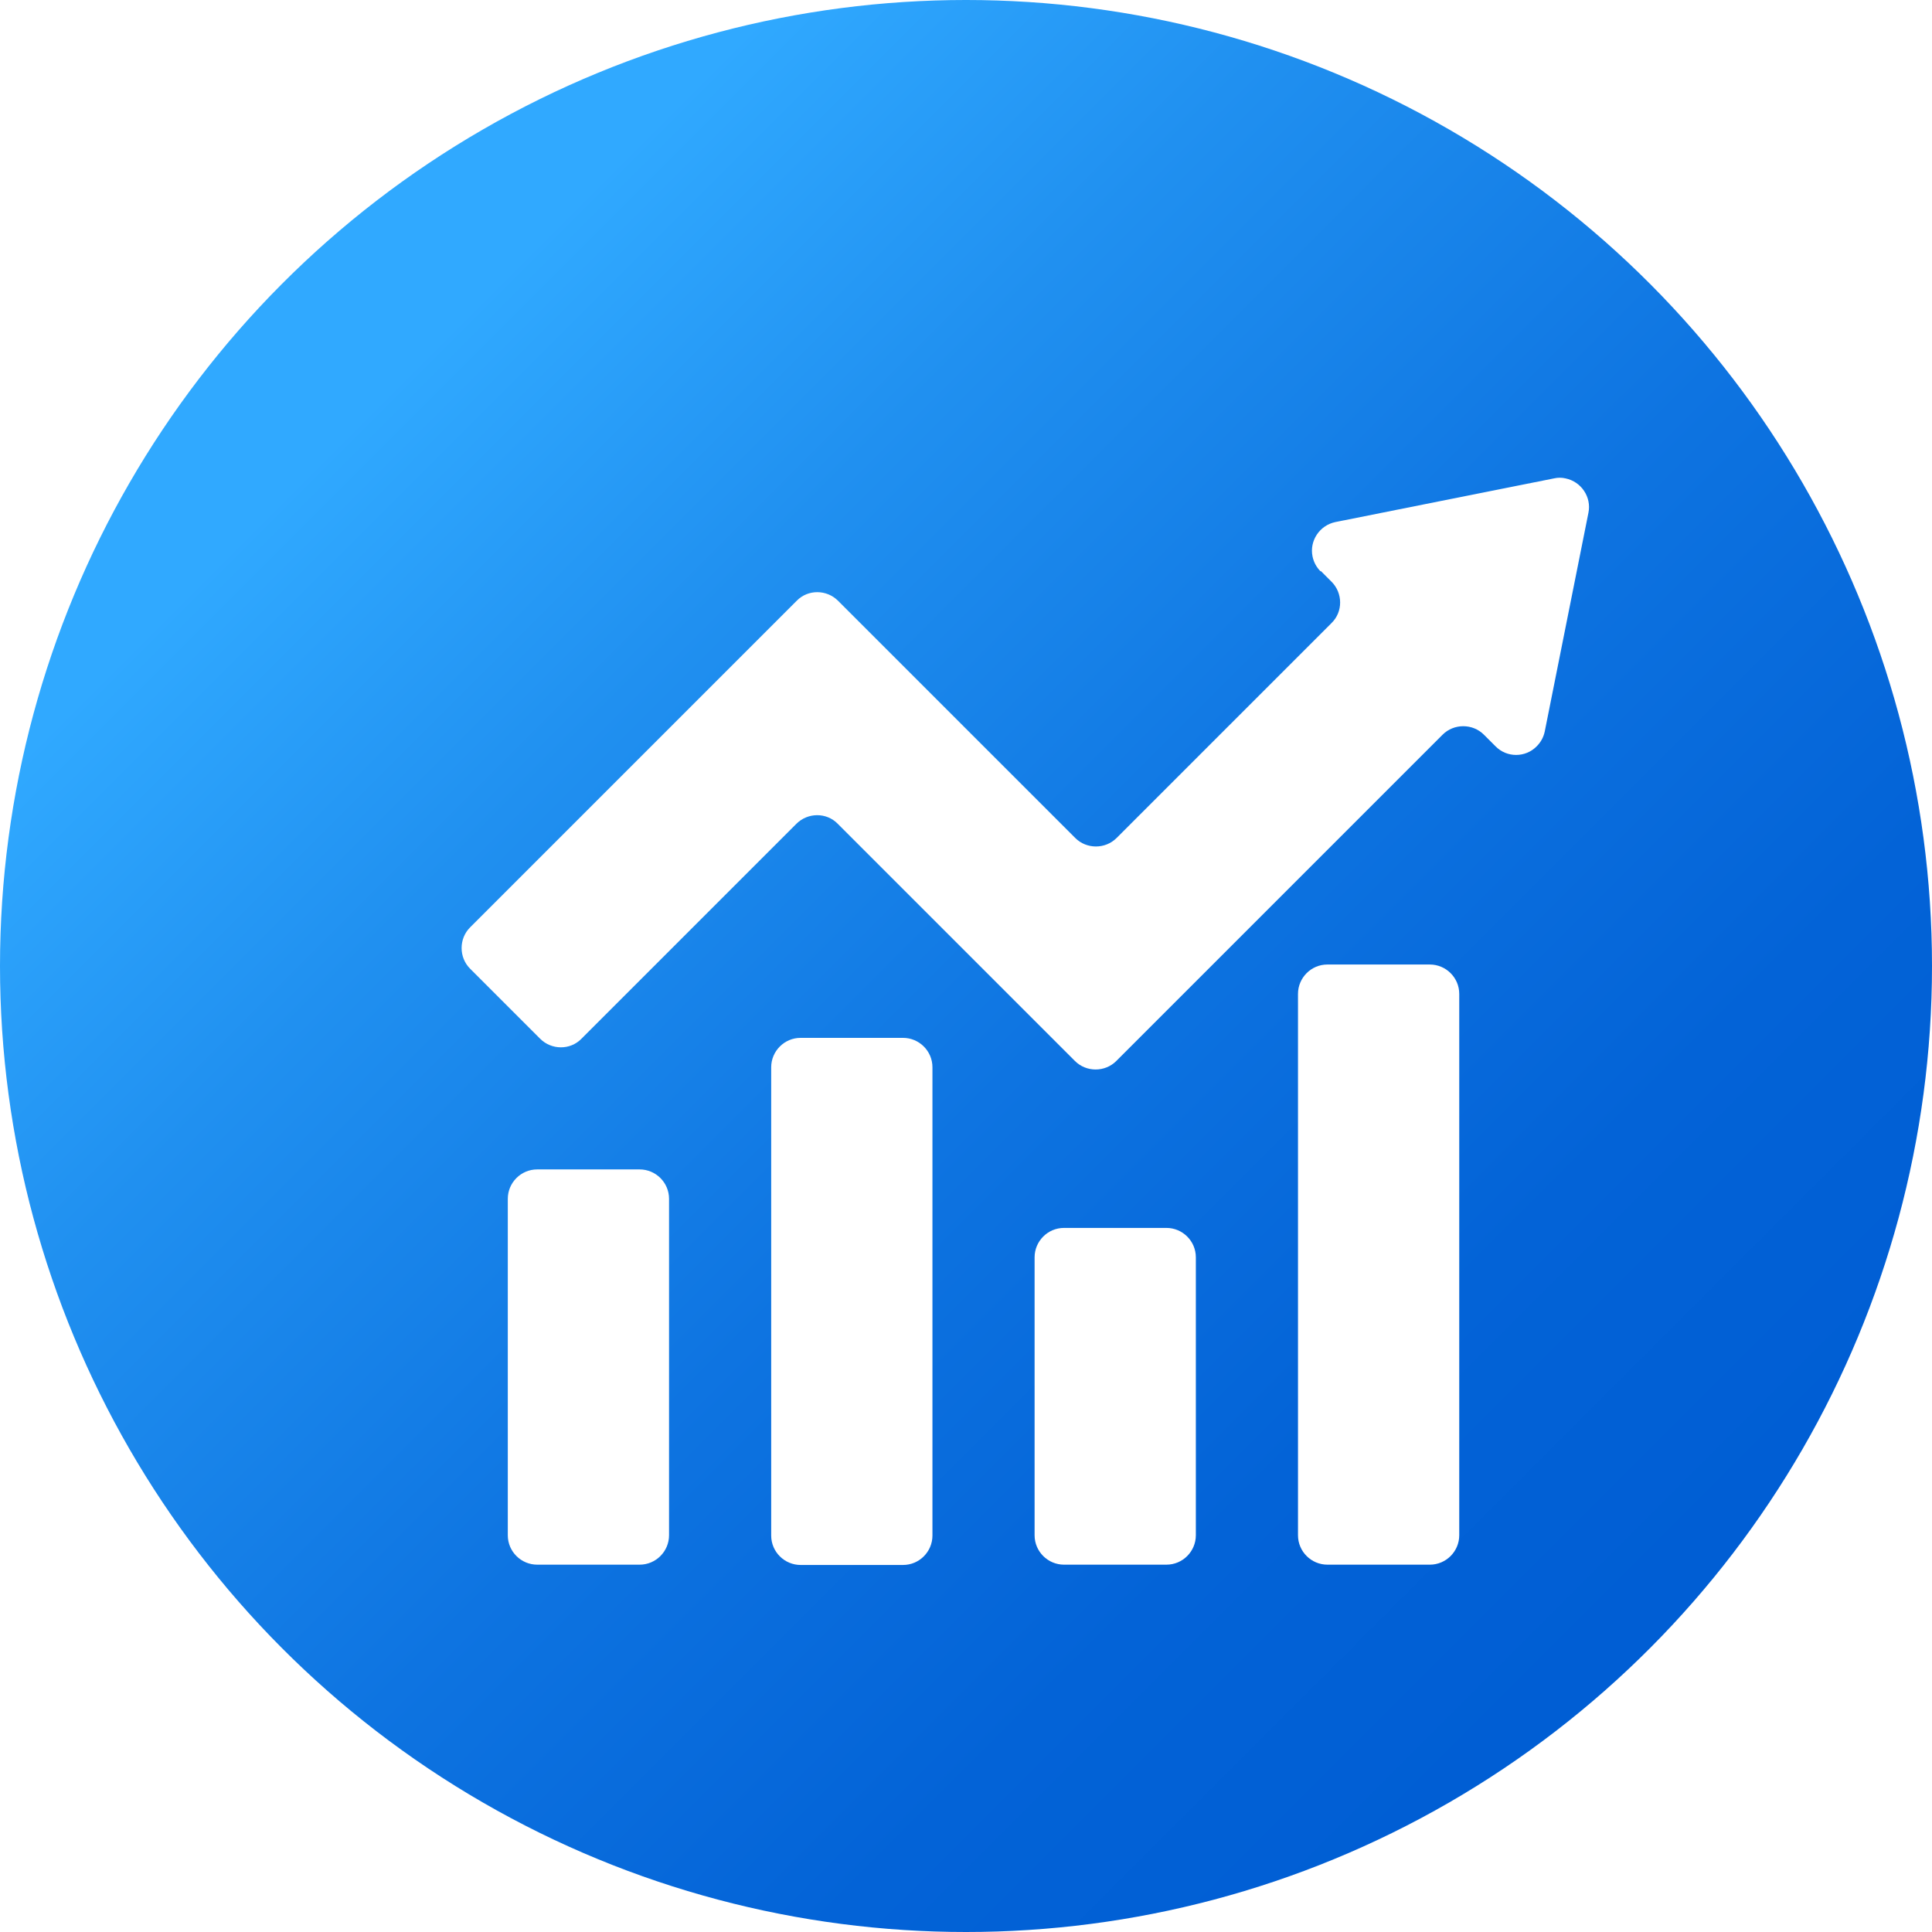 <?xml version="1.0" encoding="UTF-8"?>
<svg id="Layer_1" data-name="Layer 1" xmlns="http://www.w3.org/2000/svg" xmlns:xlink="http://www.w3.org/1999/xlink" viewBox="0 0 65.06 65.06">
  <defs>
    <style>
      .cls-1 {
        fill: #fff;
      }

      .cls-2 {
        filter: url(#drop-shadow-1);
      }

      .cls-3 {
        fill: url(#linear-gradient);
      }
    </style>
    <linearGradient id="linear-gradient" x1="13.05" y1="13.05" x2="54.68" y2="54.68" gradientUnits="userSpaceOnUse">
      <stop offset="0" stop-color="#30a9ff"/>
      <stop offset=".22" stop-color="#2090f0"/>
      <stop offset=".53" stop-color="#0e74e1"/>
      <stop offset=".8" stop-color="#0363d7"/>
      <stop offset="1" stop-color="#005ed4"/>
    </linearGradient>
    <filter id="drop-shadow-1" filterUnits="userSpaceOnUse">
      <feOffset dx="2" dy="2"/>
      <feGaussianBlur result="blur" stdDeviation="3"/>
      <feFlood flood-color="#000" flood-opacity=".3"/>
      <feComposite in2="blur" operator="in"/>
      <feComposite in="SourceGraphic"/>
    </filter>
  </defs>
  <circle class="cls-3" cx="32.53" cy="32.53" r="32.53"/>
  <g class="cls-2">
    <g id="Layer_2" data-name="Layer 2">
      <g id="solid">
        <path class="cls-1" d="m16.09,37.38h3.45c.54,0,.99.44.99.99v11.33c0,.54-.44.99-.99.99h-3.45c-.54,0-.99-.44-.99-.99v-11.33c0-.54.44-.99.99-.99Z"/>
        <path class="cls-1" d="m42.7,30.48h3.45c.54,0,.99.44.99.99v18.23c0,.54-.44.99-.99.99h-3.45c-.54,0-.99-.44-.99-.99v-18.23c0-.54.44-.99.99-.99h0Z"/>
        <path class="cls-1" d="m24.96,32.95h3.45c.54,0,.99.44.99.99v15.77c0,.54-.44.99-.99.99h-3.45c-.54,0-.99-.44-.99-.99v-15.77c0-.54.44-.99.99-.99h0Z"/>
        <path class="cls-1" d="m33.83,39.35h3.45c.54,0,.99.44.99.99v9.36c0,.54-.44.99-.99.99h-3.45c-.54,0-.99-.44-.99-.99v-9.36c0-.54.44-.99.99-.99Z"/>
        <path class="cls-1" d="m42.48,17.23l.36.36c.38.38.39,1.01,0,1.39,0,0,0,0,0,0l-7.24,7.24c-.38.38-1.01.38-1.39,0l-7.99-7.99c-.38-.38-1.01-.39-1.39,0,0,0,0,0,0,0l-11,11c-.38.38-.38,1.01,0,1.39l2.36,2.36c.38.38,1.01.39,1.39,0h0s7.24-7.24,7.24-7.24c.38-.38,1.01-.39,1.39,0h0s7.99,7.99,7.99,7.99c.38.38,1.01.38,1.39,0l10.99-10.99c.38-.38,1.01-.38,1.39,0l.39.39c.38.39,1.01.39,1.39,0,.14-.14.23-.31.27-.5l1.47-7.36c.11-.53-.24-1.05-.77-1.16-.13-.03-.26-.03-.39,0l-7.36,1.47c-.53.11-.88.63-.77,1.16.04.19.13.36.27.5h0Z"/>
      </g>
    </g>
  </g>
</svg>